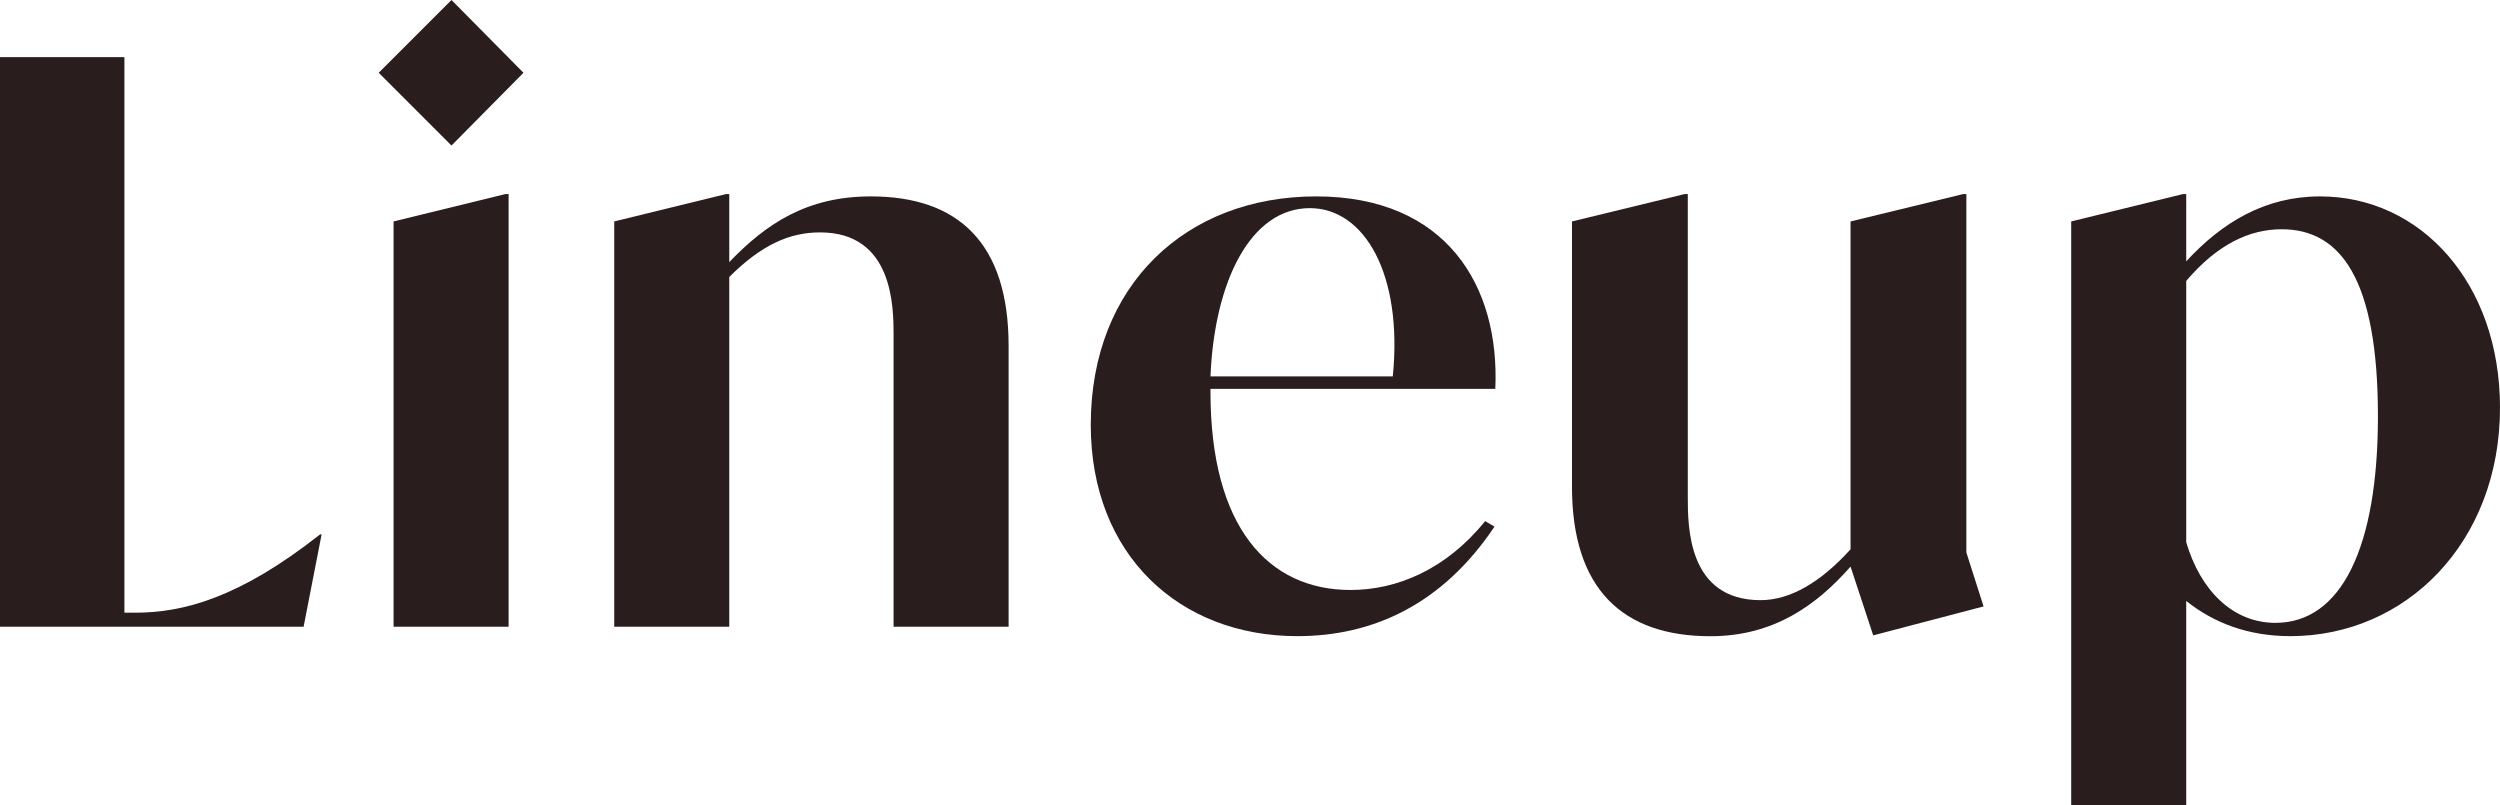 <?xml version="1.0" encoding="UTF-8"?><svg id="_レイヤー_2" xmlns="http://www.w3.org/2000/svg" viewBox="0 0 319.5 102.91"><g id="_レイヤー_1-2"><g><path fill="#291d1d" d="m41.1,68.3l-2.3,11.8H0V7.3h15.9v71h1.4c6,0,13.2-1.8,23.6-10h.2Z"/><path fill="#291d1d" d="m48.4,9.3L57.7,0l9.2,9.3-9.2,9.3-9.3-9.3Zm1.9,19l14.3-3.5h.4v55.3h-14.7V28.3Z"/><path fill="#291d1d" d="m128.9,44.2v35.9h-14.7v-37.3c0-3.7-.1-13.1-9.4-13.1-3.9,0-7.5,1.6-11.6,5.7v44.7h-14.7V28.3l14.3-3.5h.4v8.7c4.7-4.9,9.9-8.4,18.1-8.4,11.2,0,17.6,6,17.6,19.1Z"/><path fill="#291d1d" d="m154.7,49.7v.4c0,17.3,7.4,25.3,17.9,25.3,5.9,0,12.2-2.6,17.2-8.8l1.2.7c-6.7,10-15.6,14-25.2,14-15.1,0-26.4-10.4-26.4-27,0-17.9,12.2-29.2,28.8-29.2s23.5,11.4,22.9,24.6h-36.4Zm0-1.6h23.3c1.3-13-3.6-21.5-10.6-21.5-7.6,0-12.2,9.4-12.7,21.5Z"/><path fill="#291d1d" d="m239.4,81.21l-2.9-8.8c-4.3,4.9-9.8,8.9-17.9,8.9-11.2,0-17.7-6-17.7-19.1V28.3l14.4-3.5h.4v38.7c0,3.8,0,13.2,9.3,13.2,3.8,0,7.7-2.3,11.5-6.5V28.3l14.4-3.5h.4v45.8l2.2,6.9-14.1,3.7Z"/><path fill="#291d1d" d="m319.5,52.1c0,17.2-12,29.2-26.8,29.2-5.4,0-9.8-1.7-13.3-4.5v26.1h-14.7V28.3l14.3-3.5h.4v8.6c4.6-5,10.1-8.3,17.1-8.3,12.9,0,23,11.1,23,27Zm-15.6,1.1c0-17.6-4.8-23.9-12.3-23.9-4.1,0-8.2,1.9-12.2,6.6v33.4c1.8,6.1,5.9,10.3,11.4,10.3,8.5,0,13.1-9.8,13.1-26.4Z"/></g></g></svg>